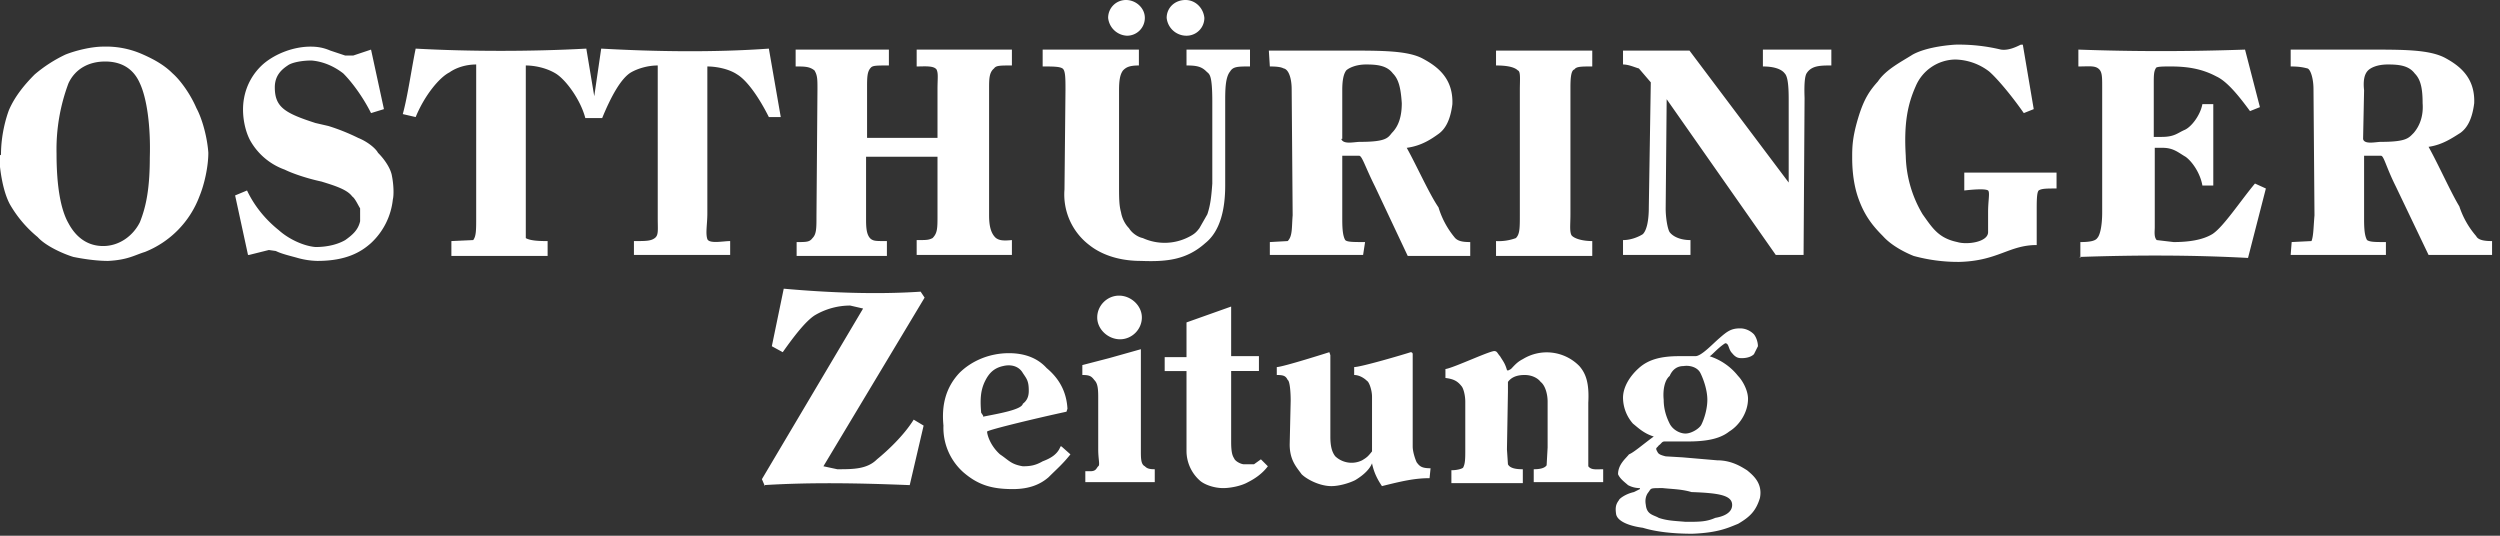 <svg xmlns="http://www.w3.org/2000/svg" width="252" height="54" viewBox="0 0 252 54"><rect x="0" y="0" width="252" height="54" fill="#333333" stroke="none"/><path fill="#FFF" d="M25 25.7l-1.3-6 1.2-.5c.9 1.9 2.2 3.2 3.2 4 1 .9 2.5 1.6 3.7 1.7 1.3 0 2.3-.3 3-.7.7-.5 1.3-1 1.5-1.9V21c-.2-.3-.5-1-.8-1.2-.5-.7-1.8-1.1-3.1-1.5-1.4-.3-2.9-.8-3.7-1.2a6.5 6.5 0 01-3.4-2.8c-.6-1-1-2.8-.7-4.4a6 6 0 012-3.5c1.2-1 3-1.7 4.7-1.7.7 0 1.3.1 2 .4l1.5.5h.8l1.2-.4.6-.2 1.3 6-1.3.4c-.8-1.6-1.9-3.1-2.8-4-.9-.7-2-1.2-3.2-1.3-1 0-2 .2-2.4.5-.6.4-1.3 1-1.3 2.2 0 2 1 2.6 4.1 3.6l1.3.3c1.3.4 2.4.9 3 1.2 1 .4 1.8 1.1 2 1.5.8.8 1.3 1.7 1.4 2.3.2 1 .2 2 .1 2.4a7 7 0 01-2.2 4.4c-1 .9-2.5 1.8-5.4 1.8A8 8 0 0130 26c-.7-.2-1.6-.4-2.2-.7l-.7-.1-2 .5zm34-13.8C58.5 10 57 8 56 7.4c-1-.6-2.2-.8-3-.8V24c.5.3 1.6.3 2.2.3v1.5h-9.7v-1.5l2.2-.1c.3-.4.3-1 .3-2.3V6.5c-1 0-2 .3-2.7.8-1 .5-2.5 2.3-3.4 4.5l-1.3-.3c.5-1.8.9-4.7 1.3-6.6 5.4.3 11.7.3 17.2 0l.8 4.8.7-4.8c5.4.3 11.3.4 16.9 0l1.2 6.9h-1.2c-1-2-2.2-3.7-3.2-4.3-.9-.6-2.2-.8-3-.8v14.8c0 1.1-.2 2 0 2.6.2.5 1.6.2 2.3.2v1.4h-9.7v-1.4c1.2 0 1.7 0 2.1-.3.4-.3.3-.8.3-2V6.6c-1 0-2 .3-2.7.7-1 .6-2 2.4-2.9 4.6h-1.5zM5.7 15.5c0 3.2.4 5.6 1.2 7 .8 1.5 2 2.3 3.5 2.3 1.6 0 3-1 3.7-2.4.6-1.5 1-3.3 1-6.5.1-3.2-.3-6-1-7.5-.7-1.6-2-2.2-3.5-2.2-1.6 0-3 .7-3.7 2.2a19 19 0 00-1.2 7.1zm-5.6.1c0-2 .5-3.7.8-4.5.6-1.4 1.6-2.6 2.6-3.6a14 14 0 013.1-2c1-.4 2.6-.8 3.8-.8a9 9 0 013.8.7c1.4.6 2.4 1.2 3.2 2 .8.7 1.8 2.1 2.4 3.5.6 1.1 1.1 3 1.2 4.5 0 1.4-.4 3.2-.9 4.4a9.7 9.7 0 01-5.5 5.6c-1 .3-1.7.8-3.7.9-1.2 0-2.5-.2-3.5-.4-1-.3-2.8-1.1-3.6-2A12 12 0 011 20.6c-.7-1.3-1-3.3-1.1-4.9zm165.2 33.6c-.6 0-1-.2-1.2-.3-.2-.2-.8-.6-1-1.1 0-1 .8-1.6 1.1-2 .5-.2 1.4-1 2.5-1.8-1-.3-1.6-.9-2.1-1.3a4 4 0 01-1-2.6c0-1.1.7-2.2 1.6-3 1-.9 2.3-1.2 4.1-1.2h1.6c.6 0 1.7-1.2 2.4-1.8.8-.7 1.2-1 2.1-1 .5 0 1 .2 1.4.6.3.4.4.9.4 1.2l-.4.8c-.3.3-.8.4-1.2.4-.3 0-.6 0-1-.5-.4-.4-.3-1-.7-1-.8.5-1.5 1.4-1.6 1.3a6 6 0 012.9 2c.4.4 1 1.4 1 2.3 0 1.4-.9 2.7-1.9 3.3-1 .8-2.5 1-4.2 1h-2.3c-.3 0-.3.2-.6.4-.2.3-.4.2-.1.7.1.2.4.3.8.4l1.7.1 3.5.3c1.5 0 2.5.7 3 1 .6.5 1.6 1.3 1.3 2.8-.4 1.3-1 1.9-2.2 2.6-1 .4-2 .9-4.6 1-2 0-3.7-.2-5-.6-1.5-.2-2.6-.7-2.7-1.4-.1-.7 0-1 .3-1.4 0-.1.6-.6 1.5-.8l.6-.3zm.8.5c-.2.3-.3.7-.2 1.2.1 1 .8 1 1.3 1.3.9.3 1.6.3 2.7.4 1.4 0 2.1 0 3-.4.6-.1 1.7-.4 1.7-1.3 0-1-1.4-1.2-4.1-1.3-1-.3-2-.3-2.9-.4-1.4 0-1.1 0-1.5.5zm3.8-6c.6 0 1.4-.5 1.6-.9.3-.6.6-1.6.6-2.5 0-1-.4-2.1-.7-2.7-.3-.6-1.1-.8-1.7-.7-.6 0-1.1.3-1.4 1-.5.4-.7 1.4-.6 2.4 0 1 .3 1.8.6 2.4.3.6 1 1 1.6 1zm-23.6 5v-1.3c.7 0 1.2-.2 1.2-.3.2-.4.2-.9.2-1.9v-4.7c0-.7-.2-1.4-.4-1.6-.4-.5-.8-.7-1.6-.8v-.9c.8-.1 4.8-2 5-1.8.2 0 .3.3.5.5.3.5.5.7.7 1.4.1.1.2 0 .4-.1.3-.3.6-.7 1.2-1a4.6 4.6 0 015.7.7c.7.8 1 1.8.9 3.7V47c.3.4.8.3 1.5.3v1.3h-7v-1.3c.6 0 1.1-.1 1.3-.4l.1-1.8v-4.6c0-.9-.3-1.7-.7-2-.3-.4-.9-.7-1.6-.7-.3 0-1.2 0-1.7.7v1l-.1 5.8.1 1.5c.2.4.8.5 1.5.5v1.4h-7.2zM128.7 38v-1c.6 0 5.3-1.5 5.3-1.5l.1.3V44c0 .8.1 1.5.5 2a2.4 2.4 0 002.7.4c.5-.3.6-.4 1-.9V40c0-.7-.3-1.5-.5-1.6-.3-.3-.8-.6-1.3-.6V37c.7 0 5.1-1.3 5.7-1.5 0 0 .2 0 .2.2V45c0 .6.3 1.4.4 1.6.3.4.5.6 1.4.6l-.1 1c-1.5 0-2.8.3-4.8.8-.4-.6-.8-1.3-1-2.3-.2.5-.7 1.1-1.7 1.7-.6.3-1.6.6-2.4.6-1.2 0-2.5-.7-3-1.2-.5-.7-1.2-1.4-1.2-3l.1-4.4c0-1-.1-2-.3-2.1-.2-.4-.4-.5-1.1-.5zm-11.3-.6v-1.4h2.2v-3.5l4.5-1.6v5h2.8v1.5h-2.8v7.1c0 1 .1 1.4.3 1.7.1.3.7.6 1 .6h1l.7-.5.7.7c-.6.8-1.4 1.3-2 1.6-.7.4-1.8.6-2.5.6-1 0-2-.4-2.4-.8a4 4 0 01-1.3-2.9v-8.1h-2.2zm-8 11.4v-1.3h.5c.6 0 .6-.3.8-.5.2-.1 0-.7 0-1.7V40c0-1-.1-1.4-.4-1.7-.3-.4-.5-.5-1.2-.5v-1l2.7-.7 3.2-.9v10.2c0 .8 0 1.4.4 1.6.2.2.4.3 1 .3v1.3h-7zM107 45l.9.8c-.8 1-1.4 1.5-2.2 2.3-.8.7-1.9 1.2-3.6 1.2-2.1 0-3.5-.4-5-1.7a6 6 0 01-2-4.7c-.2-2 .2-3.8 1.6-5.3 1.2-1.2 3-2 5-2 1.6 0 2.9.5 3.8 1.5 1.2 1 2 2.3 2.1 4.1l-.1.3c-2.8.6-7.8 1.8-8 2 0 .3.3 1.4 1.3 2.3.9.6 1.1 1 2.3 1.2.8 0 1.3-.1 2-.5.8-.3 1.5-.7 1.8-1.5h.2zm-7.9-3c1.5-.3 3.9-.7 4-1.3.4-.3.6-.7.6-1.3 0-1-.2-1.2-.6-1.8-.4-.7-1.2-.9-2-.7-.9.2-1.4.7-1.8 1.5-.5 1-.5 2-.4 3.2l.2.3zm-22 7l-.3-.7L87 31.1l-1.3-.3a7 7 0 00-3.6 1c-.9.6-2 2-3.2 3.7l-1.1-.6 1.2-5.8c4.5.4 9.3.6 13.8.3l.4.6L83 47l1.4.3c1.6 0 3 0 4-1 1.1-.9 2.7-2.4 3.7-4l1 .6-1.4 6c-5-.2-9.9-.3-14.7 0zm132.6-23v-1.6c.9 0 1.5-.1 1.7-.4.3-.3.5-1.3.5-2.6V8.8c0-1.1 0-1.6-.4-1.9-.4-.3-1-.2-2-.2V5c5.6.2 11 .2 16.8 0l1.5 5.8-1 .4c-1.1-1.5-2.3-3-3.4-3.5-1.5-.8-3-1-4.6-1-.8 0-1.5 0-1.5.2-.2.3-.2.8-.2 1.5v5.4h.8c1.3 0 1.6-.4 2.3-.7.7-.3 1.6-1.5 1.8-2.6h1.1v8.2H222c-.2-1.2-1-2.4-1.7-2.9-.7-.4-1.2-.9-2.3-.9h-.8v8c0 .4-.1 1 .2 1.3l1.7.2c1.5 0 2.9-.2 3.9-.8 1.1-.7 2.8-3.3 4.3-5.1l1.1.5-1.8 7c-5.6-.3-11.2-.3-17-.1zM198 19v-1.6h9.3V19c-1 0-1.5 0-1.8.2-.2.2-.2 1.1-.2 2v3.5c-2.8 0-3.9 1.6-7.8 1.7a17 17 0 01-4.6-.6c-1-.4-2.3-1.1-3.1-2-1-1-1.8-2-2.4-3.6-.5-1.3-.7-2.8-.7-4.3 0-1 0-2 .6-4s1.2-2.8 2-3.7c.8-1.2 2.4-2 3.5-2.7 1.1-.6 2.8-.9 4.3-1a18.2 18.2 0 014.6.5c.7.1 1.4-.2 2-.5h.2L205 11l-1 .4c-1.4-2-2.8-3.6-3.5-4.2a5.8 5.8 0 00-3.4-1.2 4.4 4.4 0 00-4 2.7c-.8 1.8-1.2 3.7-1 7a12 12 0 001.7 5.9c1 1.4 1.6 2.4 3.5 2.8 1 .3 3.1 0 3.1-1v-2c0-1.2.2-2 0-2.2-.3-.2-1.5-.1-2.4 0zM163.6 5.1h6.7l10 13.3V10c0-1.4-.1-2.3-.4-2.6-.3-.4-1-.7-2.2-.7V5h6.9v1.6c-1.1 0-2 0-2.5.8-.3.5-.2 2.3-.2 2.5l-.1 15.8H179L168 10l-.1 11c0 1 .2 2.1.4 2.4.3.4 1 .8 2.1.8v1.5h-6.8v-1.5c.9 0 1.7-.4 2-.6.4-.4.6-1.4.6-2.7l.2-12.6-1.2-1.4c-.4-.1-1-.4-1.6-.4V5.1zm-12.8 20.7v-1.5a5 5 0 002-.3c.4-.4.4-1 .4-2.4V9.1c0-1.1.1-1.9-.2-2-.4-.4-1.3-.5-2.2-.5V5.1h9.7v1.6c-1.1 0-1.6 0-1.8.3-.4.1-.4 1.2-.4 2v12.6c0 1-.1 1.7.1 2.1.2.3 1 .6 2.1.6v1.5h-9.7zm-2.6 0h-6.3l-3.3-7c-1-2-1.3-3.1-1.6-3.1h-1.7v6.2c0 .8 0 1.8.3 2.3.2.2.8.2 2 .2l-.2 1.3H128v-1.3l1.8-.1c.5-.5.4-1.4.5-2.6L130.2 9c0-1.1-.3-2-.8-2.1-.2-.1-.5-.2-1.4-.2l-.1-1.6h8c3.4 0 6 0 7.5.8s3.1 2 3 4.6c-.2 1.6-.7 2.5-1.4 3s-1.7 1.2-3.2 1.4c1 1.8 2.3 4.7 3.2 6a8.7 8.7 0 001.6 3c.3.4.8.5 1.6.5v1.4zm-13-11.8c.2.6 1.3.3 1.9.3 2.6 0 2.8-.4 3.2-.9.7-.7 1-1.7 1-3-.1-1.5-.3-2.4-.9-3-.6-.8-1.6-.9-2.7-.9s-1.8.4-2 .6c-.3.4-.4 1.1-.4 2V14zm116 11.7h-6.4l-3.3-6.9c-1-2-1.2-3.1-1.5-3.1h-1.7v6.2c0 .8 0 1.8.3 2.3.3.2.8.2 1.9.2v1.3h-9.6l.1-1.3 2-.1c.2-.5.2-1.4.3-2.6L233.2 9c0-1.1-.3-2-.6-2.1-.4-.1-.8-.2-1.7-.2V5h7.9c3.5 0 6 0 7.6.8 1.5.8 3.1 2 3 4.6-.2 1.6-.7 2.5-1.4 3-.8.5-1.8 1.2-3.2 1.4 1 1.8 2.3 4.7 3.1 6a8.7 8.7 0 001.7 3c.2.4.8.5 1.6.5v1.4zm-13-11.7c.1.6 1.3.3 1.8.3 2.6 0 2.8-.4 3.3-.9.6-.7 1-1.7.9-3 0-1.5-.2-2.4-.8-3-.6-.8-1.6-.9-2.7-.9-1.2 0-1.8.4-2 .6-.4.4-.5 1.1-.4 2l-.1 4.9zM126 5v1.7c-1.2 0-1.7 0-2 .5-.5.6-.5 1.9-.5 3.1v8.4c0 2.4-.5 4.6-2 5.8-1.9 1.7-3.9 1.9-6.5 1.8-2.5 0-4.2-.8-5.2-1.6a6.4 6.4 0 01-2.5-5.6l.1-10c0-1.2 0-2-.3-2.2-.3-.2-1-.2-2-.2V5h9.7v1.6c-1 0-1.3.2-1.6.5-.3.4-.4 1-.4 2v9.6c0 1.2 0 2 .2 2.7.1.6.4 1.2.8 1.6.3.5.9.9 1.4 1a5.3 5.3 0 004.6-.1c.6-.3.8-.5 1.1-.9l.8-1.4c.3-.9.4-1.7.5-3.1v-8.2c0-2.9-.3-2.8-.6-3.1-.5-.5-1-.6-2-.6V5h6.4zM80.3 25.9v-1.5c1 0 1.3 0 1.6-.4.4-.4.4-1 .4-2.2L82.4 9c0-1 0-1.4-.3-1.9-.5-.4-1-.4-1.9-.4V5h9.4v1.6c-1.2 0-1.6 0-1.8.2-.4.4-.4 1-.4 2.1v5h7.1V9c0-1.1.1-1.6-.1-2-.3-.4-1.2-.3-2-.3V5h9.6v1.6c-1.2 0-1.6 0-1.8.3-.5.4-.5 1.1-.5 2v12.7c0 .6 0 1.8.7 2.4.3.2.6.3 1.6.2v1.5h-9.6v-1.5c1 0 1.2 0 1.6-.2.5-.5.5-1 .5-2.3v-5.9h-7.2V22c0 .8 0 1.7.5 2.1.3.2.5.2 1.6.2v1.5h-9.1zM113.5 0c1 0 1.9.8 1.9 1.8s-.8 1.8-1.8 1.8a2 2 0 01-1.9-1.8c0-1 .8-1.8 1.8-1.8zm6 0c1 0 1.8.8 1.9 1.8 0 1-.8 1.8-1.8 1.8a2 2 0 01-2-1.8c0-1 .8-1.8 1.9-1.8zm-6.7 29.8c1.2 0 2.3 1 2.3 2.2 0 1.2-1 2.2-2.2 2.2-1.2 0-2.3-1-2.3-2.2 0-1.2 1-2.2 2.2-2.2z"/></svg>
